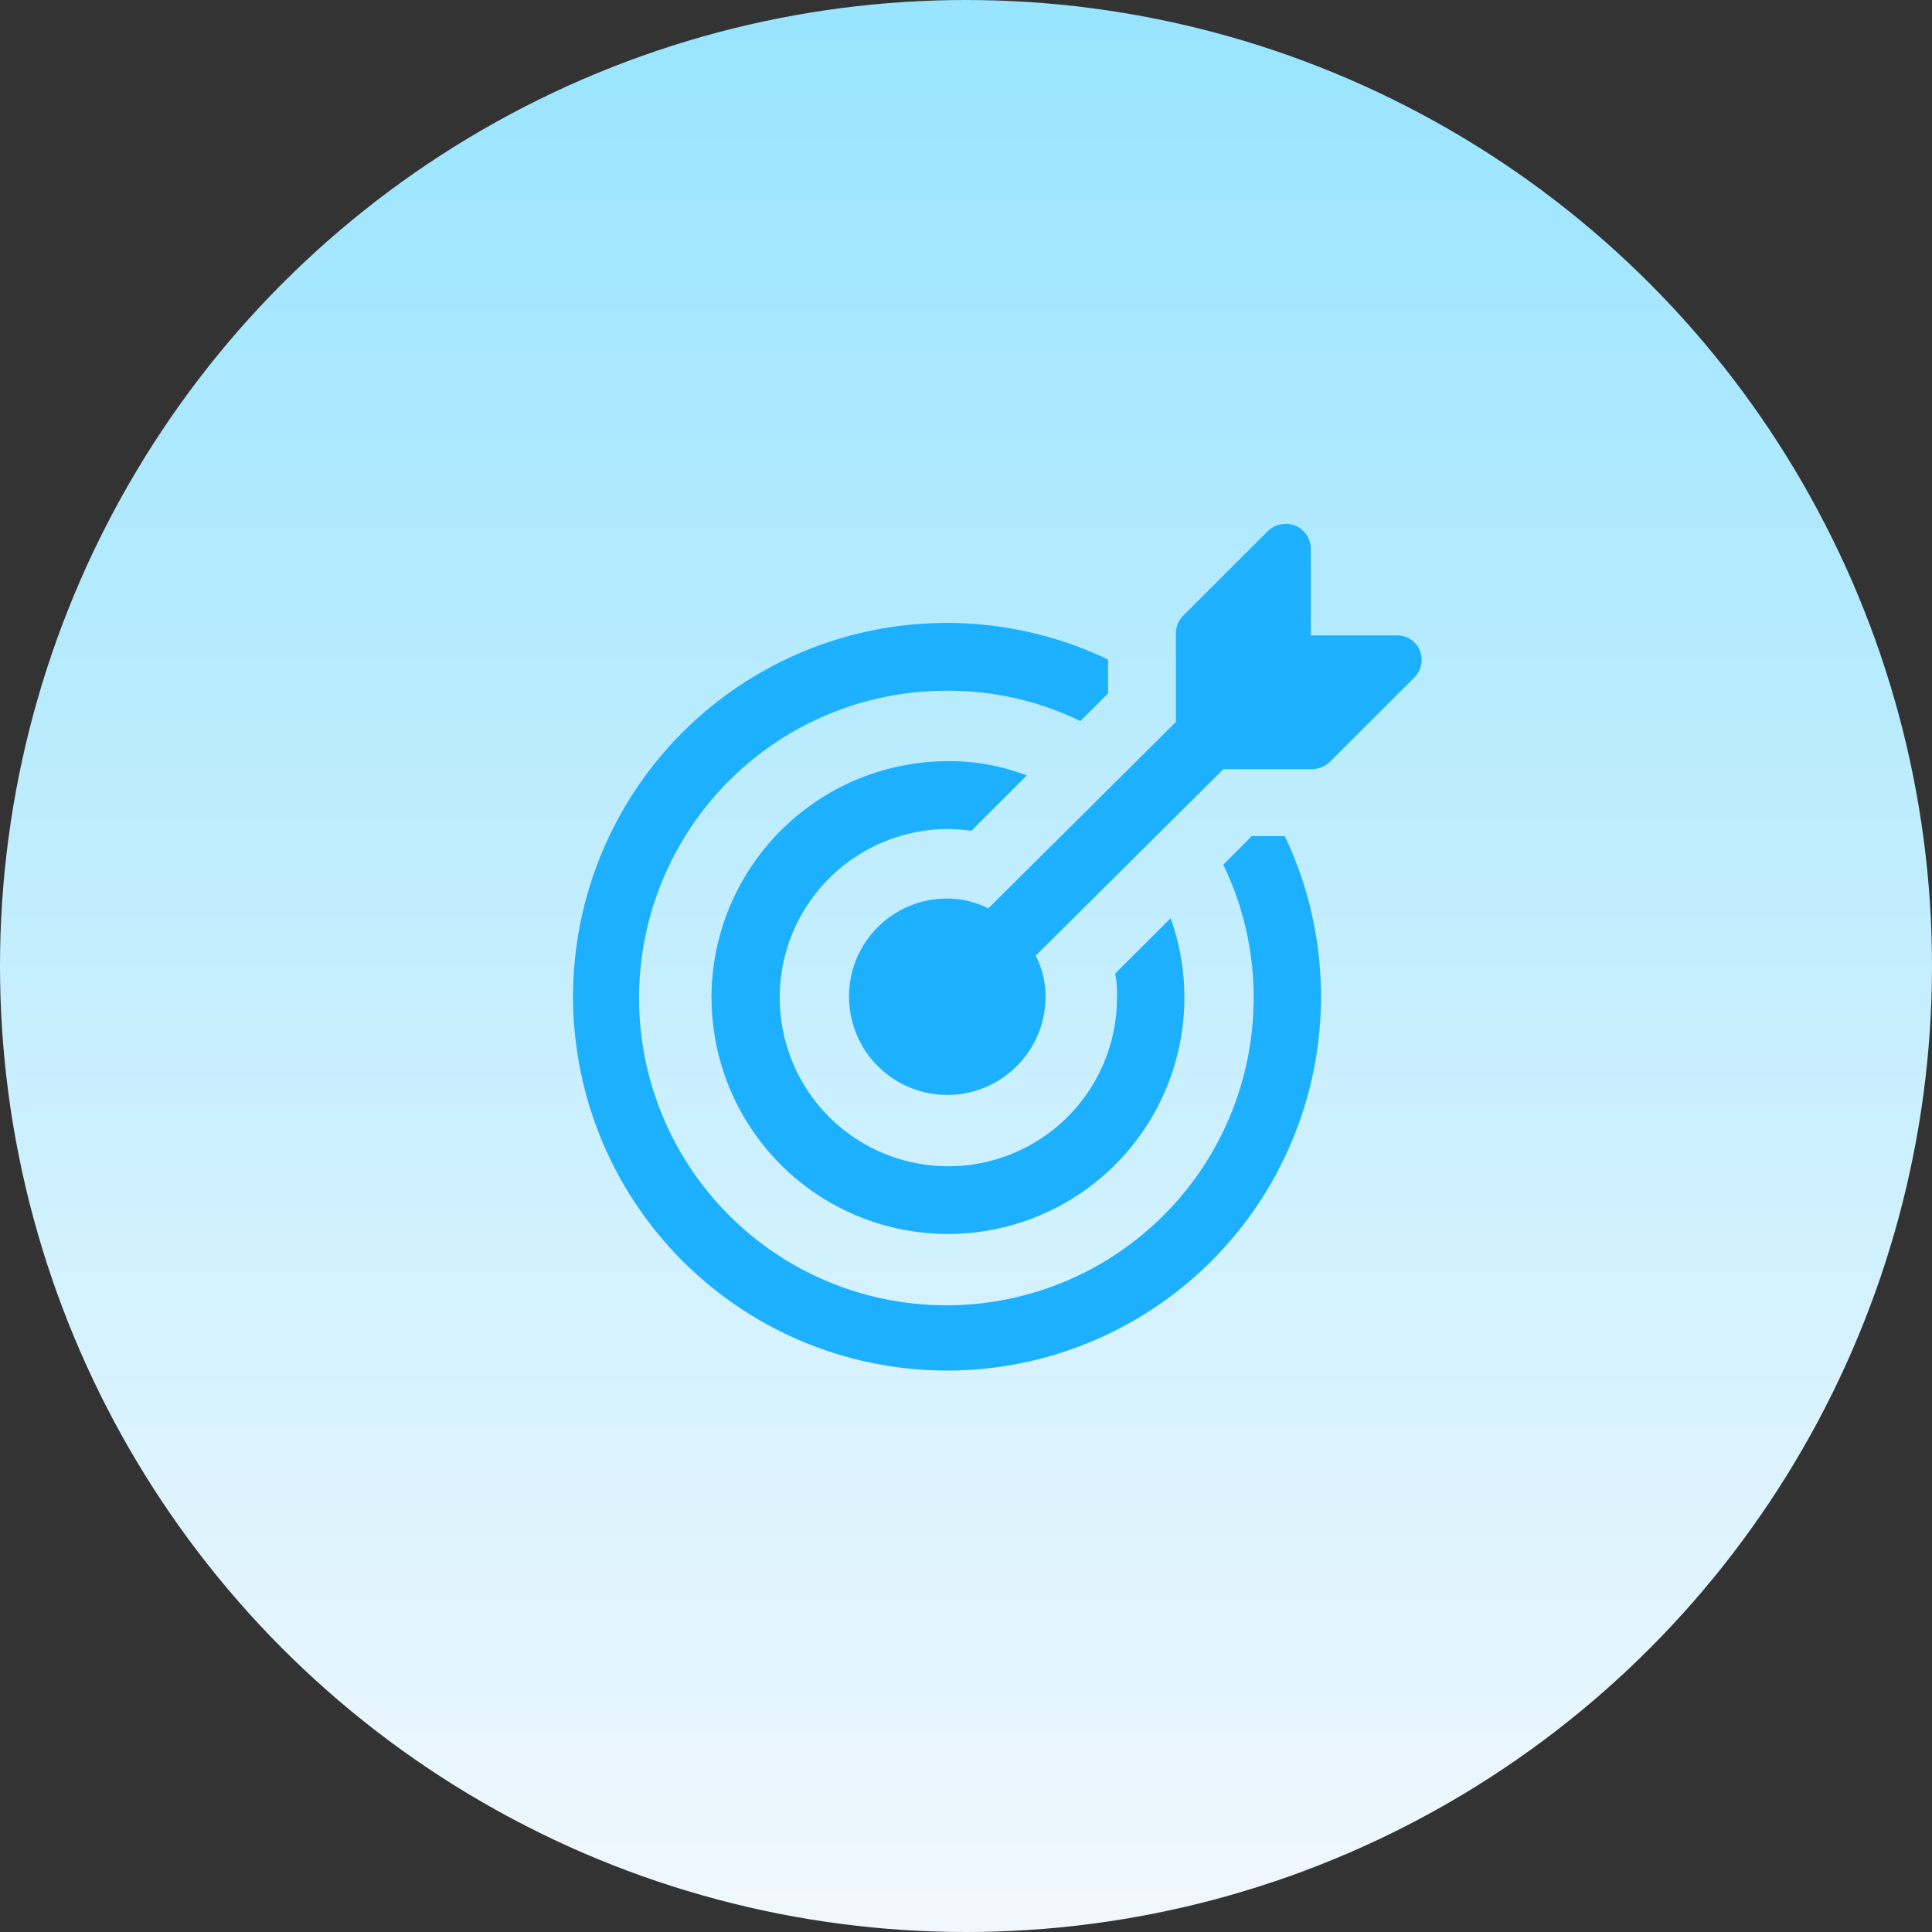<svg xmlns="http://www.w3.org/2000/svg" xmlns:xlink="http://www.w3.org/1999/xlink" width="118" height="118" viewBox="0 0 118 118">
  <rect x="0" y="0" width="118" height="118" fill="#333333" stroke="none"/>
  <defs>
    <linearGradient id="linear-gradient" x1="0.5" x2="0.5" y2="1" gradientUnits="objectBoundingBox">
      <stop offset="0" stop-color="#98e4ff"/>
      <stop offset="1" stop-color="#f1f8fd"/>
    </linearGradient>
  </defs>
  <g id="Group_58399" data-name="Group 58399" transform="translate(-313 -1946)">
    <circle id="Ellipse_897" data-name="Ellipse 897" cx="59" cy="59" r="59" transform="translate(313 1946)" fill="url(#linear-gradient)"/>
    <path id="Union_7" data-name="Union 7" d="M0,28.873A22.828,22.828,0,0,1,32.676,8.28v2.07L30.985,12.04a18.366,18.366,0,0,0-8.128-1.852,18.768,18.768,0,1,0,18.711,18.8,18.535,18.535,0,0,0-1.855-8.172L41.4,19.122v-.054h2.073A22.841,22.841,0,1,1,0,28.873Zm8.455.055a14.46,14.46,0,0,1,14.4-14.437,13.021,13.021,0,0,1,4.855.872L24.33,18.741a13.342,13.342,0,0,0-1.473-.109h0a10.3,10.3,0,1,0,10.365,10.3,6.677,6.677,0,0,0-.109-1.471L36.5,24.08a14.439,14.439,0,1,1-28.04,4.849Zm8.4-.054a5.98,5.98,0,0,1,6-5.993,5.671,5.671,0,0,1,2.51.6L36.823,12.094V6.7a1.52,1.52,0,0,1,.436-1.089L42.441.436A1.6,1.6,0,0,1,44.132.109a1.561,1.561,0,0,1,.927,1.416V6.81H50.3a1.479,1.479,0,0,1,1.418.926h0a1.52,1.52,0,0,1-.327,1.634l-5.182,5.175a1.622,1.622,0,0,1-1.091.436h-5.4L28.258,26.368a5.479,5.479,0,0,1,.6,2.506,6,6,0,0,1-12,0Z" transform="translate(348 1978)" fill="#1cb0ff"/>
  </g>
</svg>
